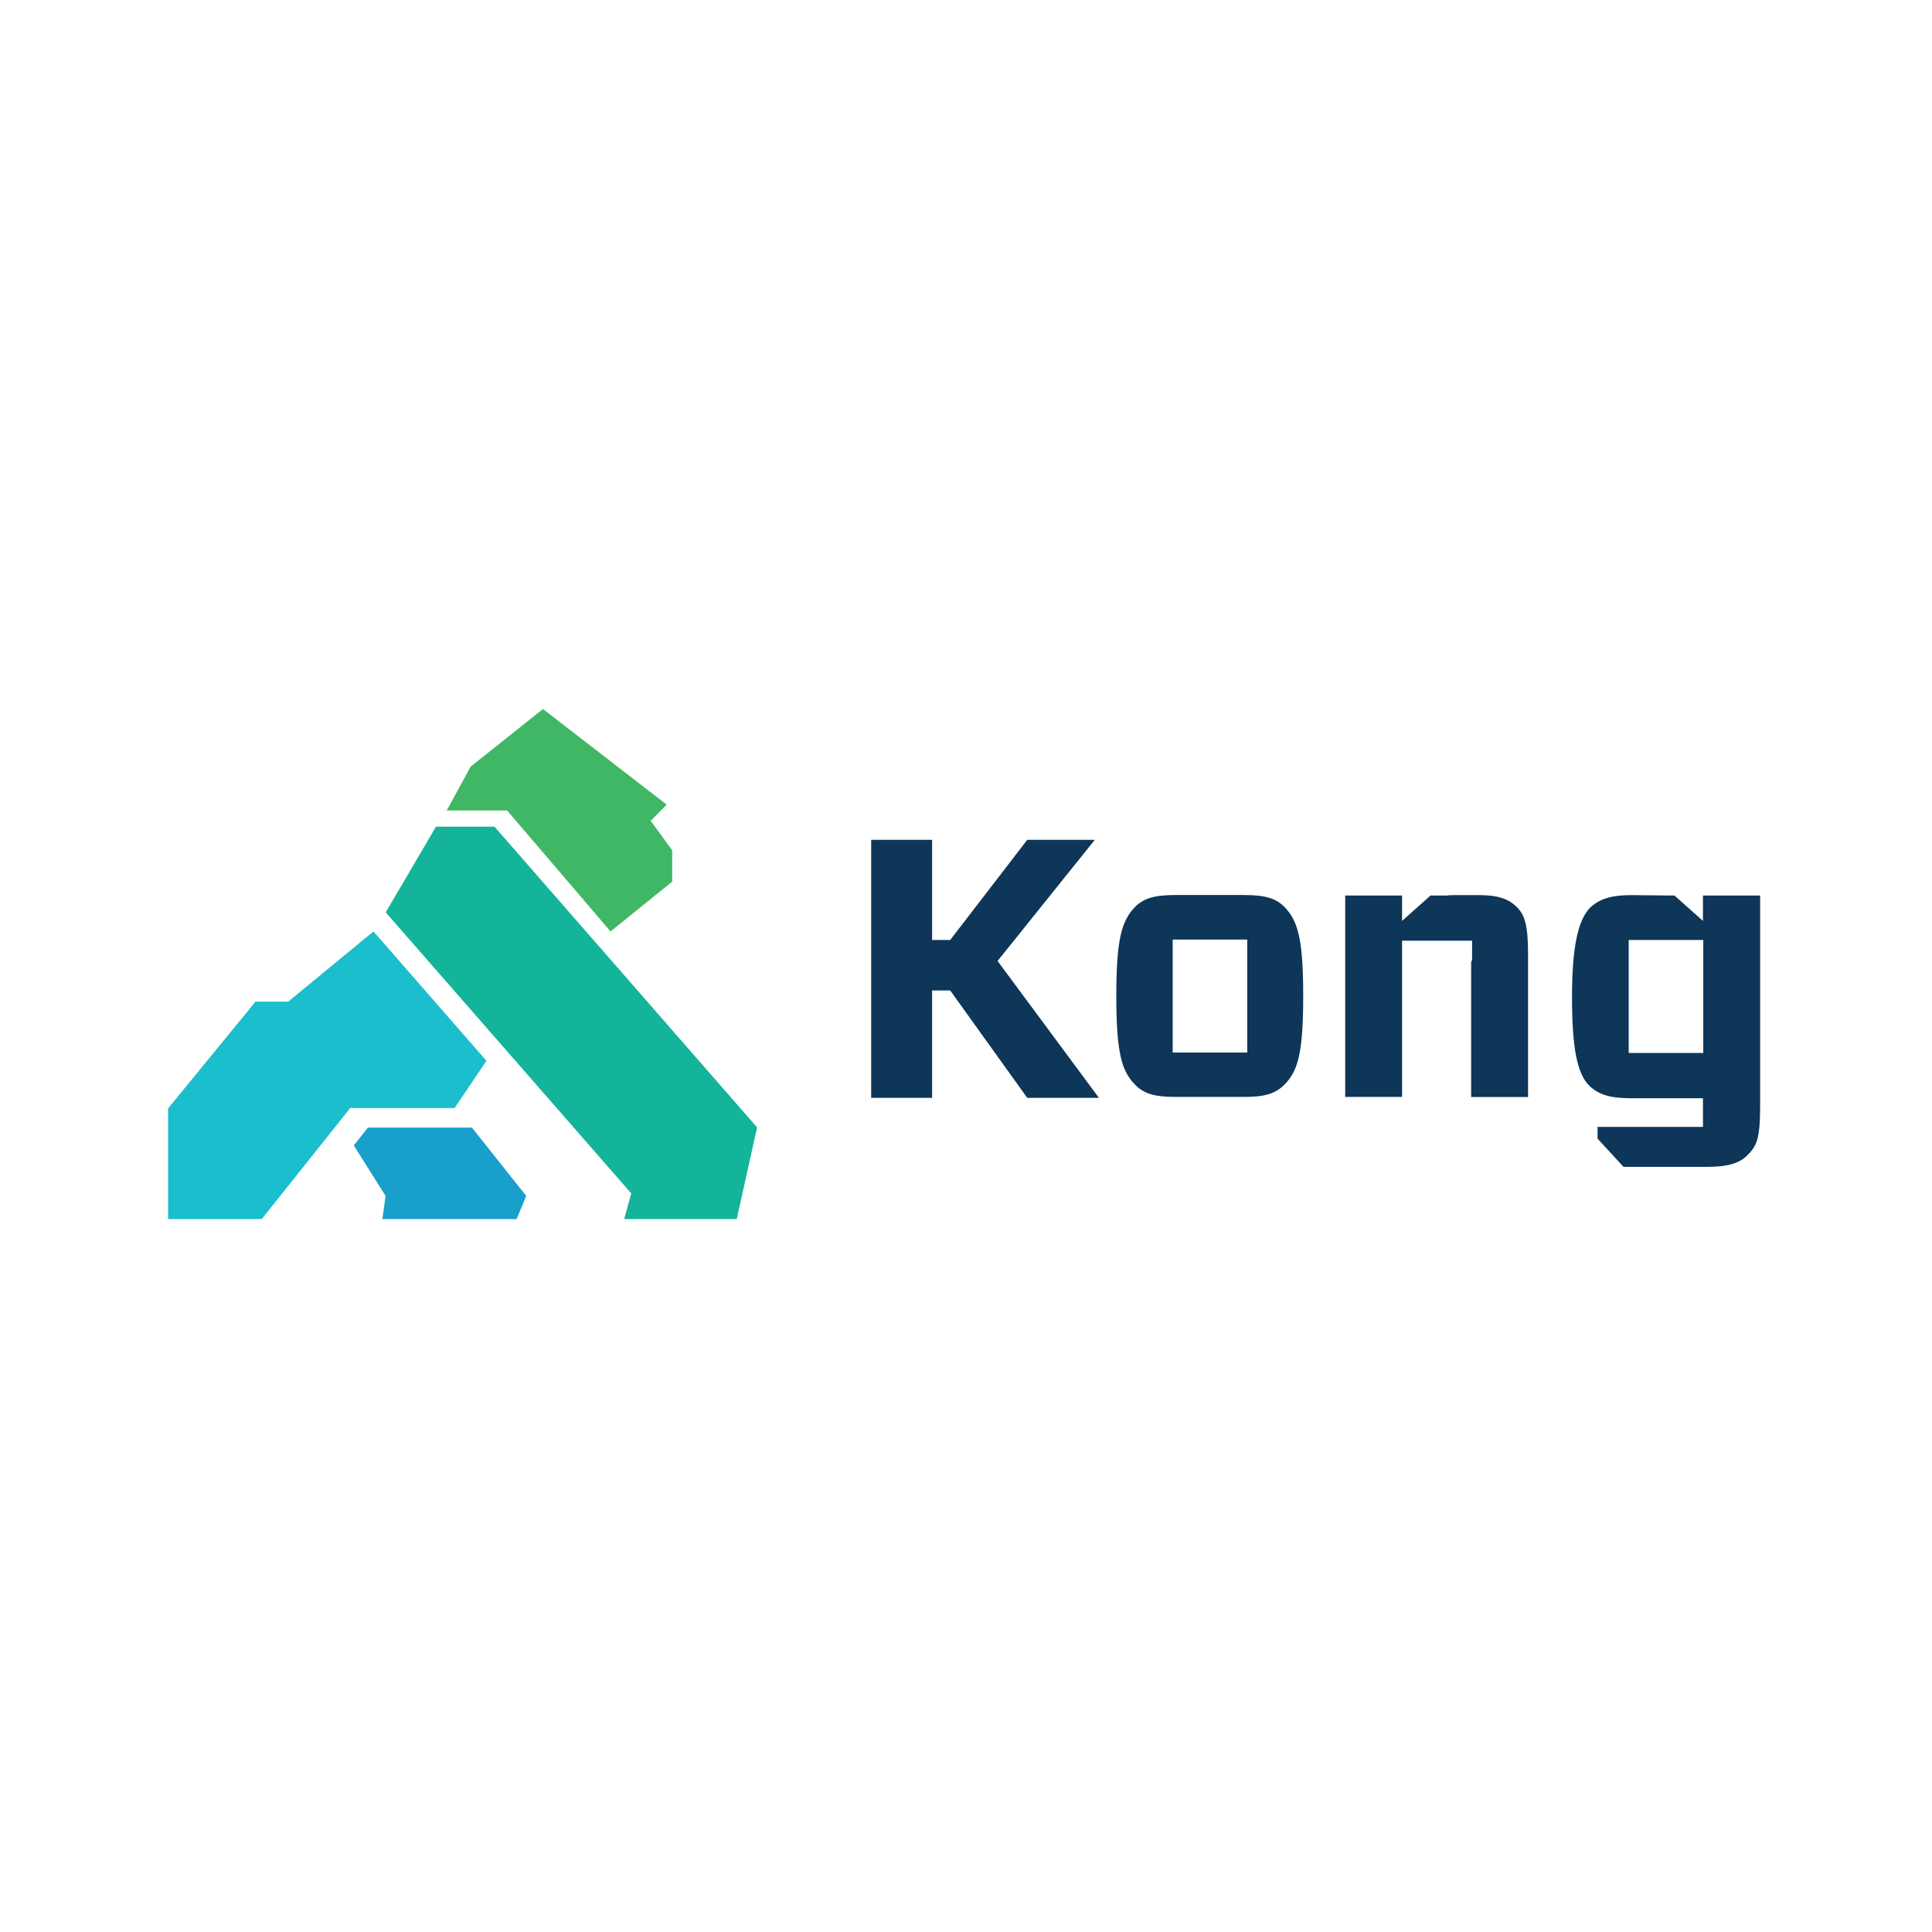 <svg width="125" height="125" viewBox="0 0 125 125" fill="none" xmlns="http://www.w3.org/2000/svg">
<g clip-path="url(#clip0_1240_19073)">
<path d="M105.376 68.127H110.201V60.817H105.376V68.127ZM110.174 57.941H113.881V71.525C113.881 73.768 113.64 74.163 113.031 74.764C112.549 75.259 111.78 75.496 110.448 75.496H105.041L103.362 73.669V72.91H110.181V71.056H105.516C104.104 71.056 103.382 70.792 102.8 70.218C102.03 69.433 101.709 67.738 101.709 64.525C101.709 61.312 102.084 59.537 102.88 58.726C103.495 58.152 104.238 57.914 105.57 57.914L108.34 57.941L110.181 59.583V57.941H110.174ZM66.463 54.338H70.833L64.543 62.176L71.1 71.03H66.463L61.478 64.083H60.307V71.03H56.365V54.338H60.307V60.817H61.478L66.463 54.338ZM95.245 62.064V60.863H90.714V70.97H87.034V57.941H90.714V59.583L92.554 57.941H93.618C93.779 57.914 93.966 57.914 94.154 57.914H95.753C96.871 57.914 97.593 58.152 98.095 58.647C98.657 59.168 98.865 59.847 98.865 61.78V70.977H95.184V62.229C95.238 62.176 95.238 62.123 95.238 62.071L95.245 62.064ZM75.872 68.1H80.697V60.791H75.872V68.1ZM76.032 70.97C74.701 70.97 73.978 70.759 73.423 70.159C72.573 69.295 72.225 68.12 72.225 64.439C72.225 60.758 72.573 59.583 73.423 58.693C73.985 58.119 74.701 57.908 76.032 57.908H80.509C81.841 57.908 82.564 58.119 83.119 58.693C83.969 59.583 84.317 60.731 84.317 64.439C84.317 68.147 83.969 69.295 83.119 70.159C82.53 70.759 81.841 70.97 80.509 70.97H76.032Z" fill="#0D3658"/>
<path d="M22.893 74.111L23.803 72.956H30.535L34.048 77.376L33.425 78.874H24.739L24.947 77.376L22.893 74.111Z" fill="#189FCC"/>
<path d="M24.955 59.029L28.207 53.487H31.995L48.985 72.943L47.667 78.874H40.386L40.841 77.211L24.955 59.029Z" fill="#13B49A"/>
<path d="M28.902 52.438L30.455 49.595L35.132 45.874L43.136 52.062L42.099 53.105L43.49 55.011V57.043L39.502 60.263L32.81 52.438H28.902Z" fill="#3FB764"/>
<path d="M16.53 64.808H18.644L24.165 60.263L31.472 68.635L29.411 71.69H22.659L18.002 77.535L16.931 78.874H10.875V71.716L16.53 64.808Z" fill="#1ABECC"/>
</g>
<defs>
<clipPath id="clip0_1240_19073">
<rect width="103" height="33" fill="white" transform="translate(10.875 45.874)"/>
</clipPath>
</defs>
</svg>
